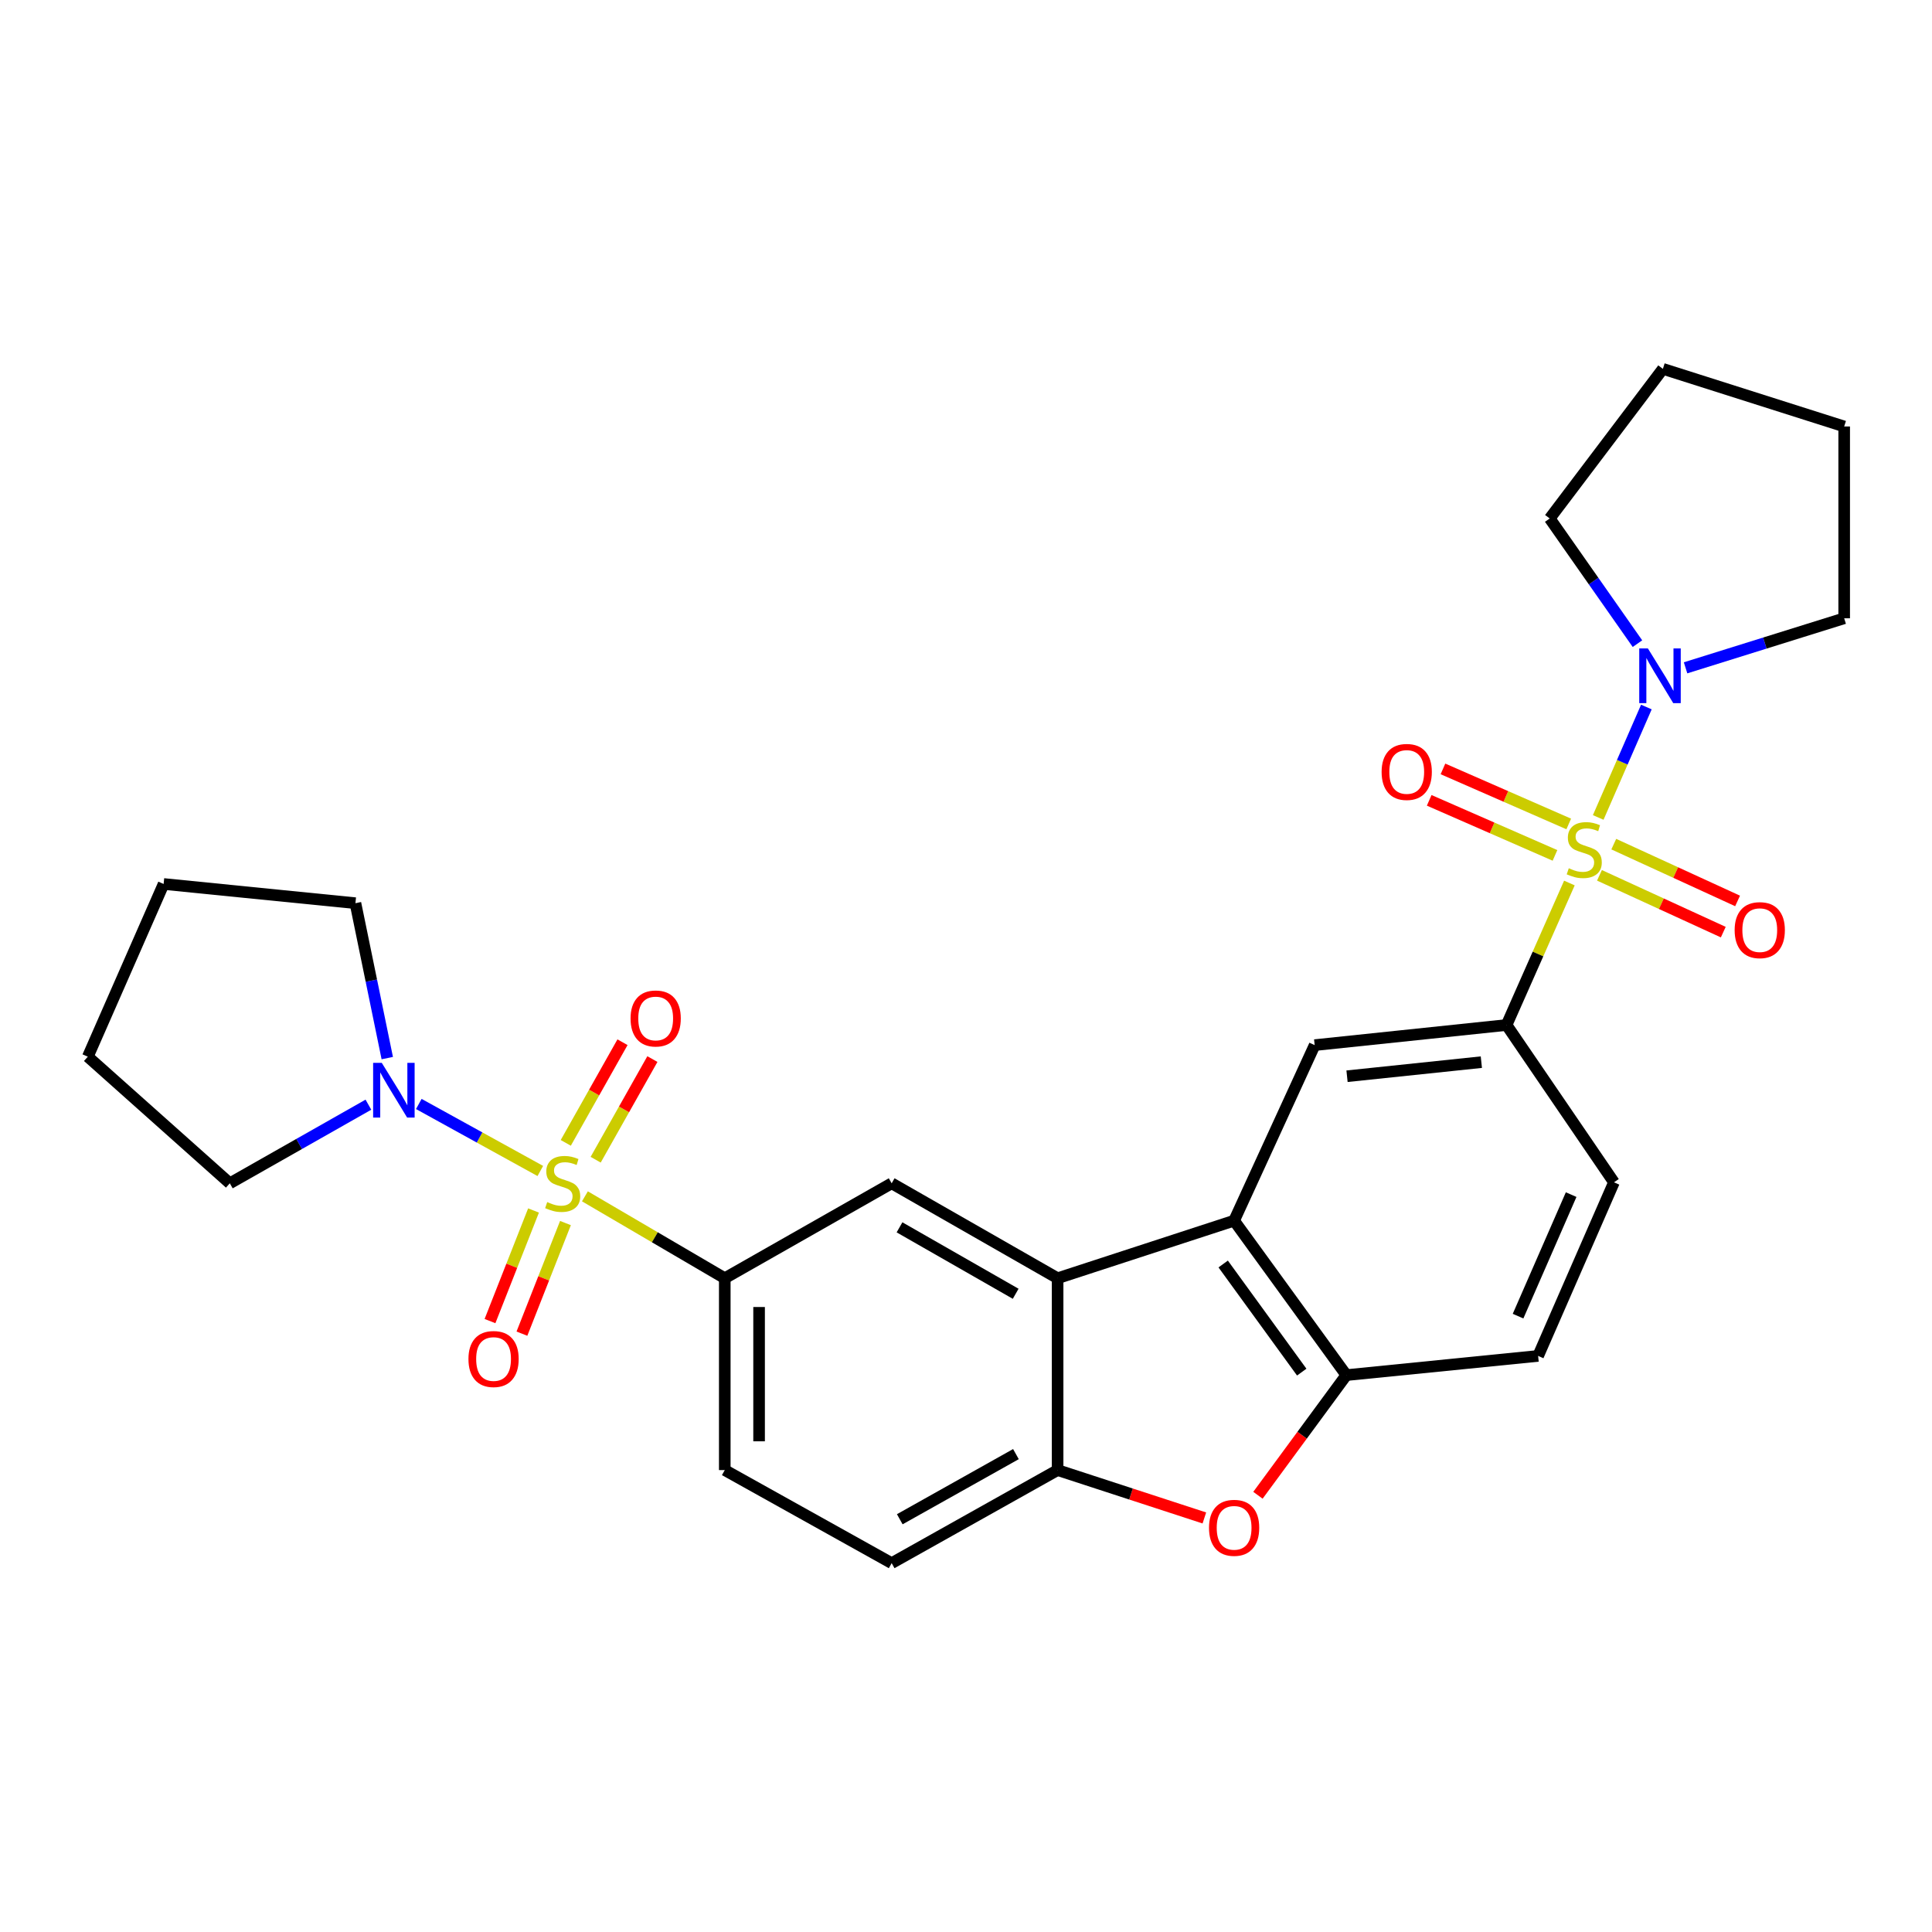 <?xml version='1.0' encoding='iso-8859-1'?>
<svg version='1.1' baseProfile='full'
              xmlns='http://www.w3.org/2000/svg'
                      xmlns:rdkit='http://www.rdkit.org/xml'
                      xmlns:xlink='http://www.w3.org/1999/xlink'
                  xml:space='preserve'
width='1000px' height='1000px' viewBox='0 0 1000 1000'>
<!-- END OF HEADER -->
<rect style='opacity:1.0;fill:#FFFFFF;stroke:none' width='1000' height='1000' x='0' y='0'> </rect>
<path class='bond-4' d='M 302.751,619.218 L 338.945,640.414' style='fill:none;fill-rule:evenodd;stroke:#CCCC00;stroke-width:6px;stroke-linecap:butt;stroke-linejoin:miter;stroke-opacity:1' />
<path class='bond-4' d='M 338.945,640.414 L 375.139,661.61' style='fill:none;fill-rule:evenodd;stroke:#000000;stroke-width:6px;stroke-linecap:butt;stroke-linejoin:miter;stroke-opacity:1' />
<path class='bond-6' d='M 279.666,606.095 L 248.218,588.755' style='fill:none;fill-rule:evenodd;stroke:#CCCC00;stroke-width:6px;stroke-linecap:butt;stroke-linejoin:miter;stroke-opacity:1' />
<path class='bond-6' d='M 248.218,588.755 L 216.771,571.416' style='fill:none;fill-rule:evenodd;stroke:#0000FF;stroke-width:6px;stroke-linecap:butt;stroke-linejoin:miter;stroke-opacity:1' />
<path class='bond-14' d='M 308.317,600.267 L 322.999,574.221' style='fill:none;fill-rule:evenodd;stroke:#CCCC00;stroke-width:6px;stroke-linecap:butt;stroke-linejoin:miter;stroke-opacity:1' />
<path class='bond-14' d='M 322.999,574.221 L 337.68,548.174' style='fill:none;fill-rule:evenodd;stroke:#FF0000;stroke-width:6px;stroke-linecap:butt;stroke-linejoin:miter;stroke-opacity:1' />
<path class='bond-14' d='M 292.843,591.545 L 307.525,565.499' style='fill:none;fill-rule:evenodd;stroke:#CCCC00;stroke-width:6px;stroke-linecap:butt;stroke-linejoin:miter;stroke-opacity:1' />
<path class='bond-14' d='M 307.525,565.499 L 322.207,539.452' style='fill:none;fill-rule:evenodd;stroke:#FF0000;stroke-width:6px;stroke-linecap:butt;stroke-linejoin:miter;stroke-opacity:1' />
<path class='bond-15' d='M 276.157,626.545 L 264.888,655.169' style='fill:none;fill-rule:evenodd;stroke:#CCCC00;stroke-width:6px;stroke-linecap:butt;stroke-linejoin:miter;stroke-opacity:1' />
<path class='bond-15' d='M 264.888,655.169 L 253.619,683.793' style='fill:none;fill-rule:evenodd;stroke:#FF0000;stroke-width:6px;stroke-linecap:butt;stroke-linejoin:miter;stroke-opacity:1' />
<path class='bond-15' d='M 292.685,633.052 L 281.416,661.676' style='fill:none;fill-rule:evenodd;stroke:#CCCC00;stroke-width:6px;stroke-linecap:butt;stroke-linejoin:miter;stroke-opacity:1' />
<path class='bond-15' d='M 281.416,661.676 L 270.147,690.3' style='fill:none;fill-rule:evenodd;stroke:#FF0000;stroke-width:6px;stroke-linecap:butt;stroke-linejoin:miter;stroke-opacity:1' />
<path class='bond-0' d='M 812.318,457.05 L 796.055,493.796' style='fill:none;fill-rule:evenodd;stroke:#CCCC00;stroke-width:6px;stroke-linecap:butt;stroke-linejoin:miter;stroke-opacity:1' />
<path class='bond-0' d='M 796.055,493.796 L 779.791,530.542' style='fill:none;fill-rule:evenodd;stroke:#000000;stroke-width:6px;stroke-linecap:butt;stroke-linejoin:miter;stroke-opacity:1' />
<path class='bond-7' d='M 827.231,423.114 L 839.696,394.536' style='fill:none;fill-rule:evenodd;stroke:#CCCC00;stroke-width:6px;stroke-linecap:butt;stroke-linejoin:miter;stroke-opacity:1' />
<path class='bond-7' d='M 839.696,394.536 L 852.161,365.957' style='fill:none;fill-rule:evenodd;stroke:#0000FF;stroke-width:6px;stroke-linecap:butt;stroke-linejoin:miter;stroke-opacity:1' />
<path class='bond-12' d='M 811.977,426.479 L 779.425,412.232' style='fill:none;fill-rule:evenodd;stroke:#CCCC00;stroke-width:6px;stroke-linecap:butt;stroke-linejoin:miter;stroke-opacity:1' />
<path class='bond-12' d='M 779.425,412.232 L 746.873,397.986' style='fill:none;fill-rule:evenodd;stroke:#FF0000;stroke-width:6px;stroke-linecap:butt;stroke-linejoin:miter;stroke-opacity:1' />
<path class='bond-12' d='M 804.855,442.751 L 772.303,428.505' style='fill:none;fill-rule:evenodd;stroke:#CCCC00;stroke-width:6px;stroke-linecap:butt;stroke-linejoin:miter;stroke-opacity:1' />
<path class='bond-12' d='M 772.303,428.505 L 739.752,414.258' style='fill:none;fill-rule:evenodd;stroke:#FF0000;stroke-width:6px;stroke-linecap:butt;stroke-linejoin:miter;stroke-opacity:1' />
<path class='bond-13' d='M 827.879,453.07 L 859.923,467.769' style='fill:none;fill-rule:evenodd;stroke:#CCCC00;stroke-width:6px;stroke-linecap:butt;stroke-linejoin:miter;stroke-opacity:1' />
<path class='bond-13' d='M 859.923,467.769 L 891.966,482.468' style='fill:none;fill-rule:evenodd;stroke:#FF0000;stroke-width:6px;stroke-linecap:butt;stroke-linejoin:miter;stroke-opacity:1' />
<path class='bond-13' d='M 835.285,436.925 L 867.329,451.624' style='fill:none;fill-rule:evenodd;stroke:#CCCC00;stroke-width:6px;stroke-linecap:butt;stroke-linejoin:miter;stroke-opacity:1' />
<path class='bond-13' d='M 867.329,451.624 L 899.372,466.323' style='fill:none;fill-rule:evenodd;stroke:#FF0000;stroke-width:6px;stroke-linecap:butt;stroke-linejoin:miter;stroke-opacity:1' />
<path class='bond-1' d='M 547.416,661.61 L 461.524,612.477' style='fill:none;fill-rule:evenodd;stroke:#000000;stroke-width:6px;stroke-linecap:butt;stroke-linejoin:miter;stroke-opacity:1' />
<path class='bond-1' d='M 525.713,669.658 L 465.588,635.265' style='fill:none;fill-rule:evenodd;stroke:#000000;stroke-width:6px;stroke-linecap:butt;stroke-linejoin:miter;stroke-opacity:1' />
<path class='bond-2' d='M 547.416,661.61 L 638.775,631.809' style='fill:none;fill-rule:evenodd;stroke:#000000;stroke-width:6px;stroke-linecap:butt;stroke-linejoin:miter;stroke-opacity:1' />
<path class='bond-29' d='M 547.416,661.61 L 547.416,760.913' style='fill:none;fill-rule:evenodd;stroke:#000000;stroke-width:6px;stroke-linecap:butt;stroke-linejoin:miter;stroke-opacity:1' />
<path class='bond-9' d='M 638.775,631.809 L 696.859,711.76' style='fill:none;fill-rule:evenodd;stroke:#000000;stroke-width:6px;stroke-linecap:butt;stroke-linejoin:miter;stroke-opacity:1' />
<path class='bond-9' d='M 633.117,654.241 L 673.776,710.207' style='fill:none;fill-rule:evenodd;stroke:#000000;stroke-width:6px;stroke-linecap:butt;stroke-linejoin:miter;stroke-opacity:1' />
<path class='bond-10' d='M 638.775,631.809 L 680.468,540.953' style='fill:none;fill-rule:evenodd;stroke:#000000;stroke-width:6px;stroke-linecap:butt;stroke-linejoin:miter;stroke-opacity:1' />
<path class='bond-3' d='M 779.791,530.542 L 680.468,540.953' style='fill:none;fill-rule:evenodd;stroke:#000000;stroke-width:6px;stroke-linecap:butt;stroke-linejoin:miter;stroke-opacity:1' />
<path class='bond-3' d='M 766.744,549.769 L 697.218,557.057' style='fill:none;fill-rule:evenodd;stroke:#000000;stroke-width:6px;stroke-linecap:butt;stroke-linejoin:miter;stroke-opacity:1' />
<path class='bond-17' d='M 779.791,530.542 L 835.388,611.964' style='fill:none;fill-rule:evenodd;stroke:#000000;stroke-width:6px;stroke-linecap:butt;stroke-linejoin:miter;stroke-opacity:1' />
<path class='bond-11' d='M 375.139,661.61 L 461.524,612.477' style='fill:none;fill-rule:evenodd;stroke:#000000;stroke-width:6px;stroke-linecap:butt;stroke-linejoin:miter;stroke-opacity:1' />
<path class='bond-16' d='M 375.139,661.61 L 375.139,760.913' style='fill:none;fill-rule:evenodd;stroke:#000000;stroke-width:6px;stroke-linecap:butt;stroke-linejoin:miter;stroke-opacity:1' />
<path class='bond-16' d='M 392.901,676.506 L 392.901,746.018' style='fill:none;fill-rule:evenodd;stroke:#000000;stroke-width:6px;stroke-linecap:butt;stroke-linejoin:miter;stroke-opacity:1' />
<path class='bond-5' d='M 623.373,785.691 L 585.395,773.302' style='fill:none;fill-rule:evenodd;stroke:#FF0000;stroke-width:6px;stroke-linecap:butt;stroke-linejoin:miter;stroke-opacity:1' />
<path class='bond-5' d='M 585.395,773.302 L 547.416,760.913' style='fill:none;fill-rule:evenodd;stroke:#000000;stroke-width:6px;stroke-linecap:butt;stroke-linejoin:miter;stroke-opacity:1' />
<path class='bond-30' d='M 651.113,773.944 L 673.986,742.852' style='fill:none;fill-rule:evenodd;stroke:#FF0000;stroke-width:6px;stroke-linecap:butt;stroke-linejoin:miter;stroke-opacity:1' />
<path class='bond-30' d='M 673.986,742.852 L 696.859,711.76' style='fill:none;fill-rule:evenodd;stroke:#000000;stroke-width:6px;stroke-linecap:butt;stroke-linejoin:miter;stroke-opacity:1' />
<path class='bond-20' d='M 200.45,547.67 L 192.212,507.577' style='fill:none;fill-rule:evenodd;stroke:#0000FF;stroke-width:6px;stroke-linecap:butt;stroke-linejoin:miter;stroke-opacity:1' />
<path class='bond-20' d='M 192.212,507.577 L 183.973,467.485' style='fill:none;fill-rule:evenodd;stroke:#000000;stroke-width:6px;stroke-linecap:butt;stroke-linejoin:miter;stroke-opacity:1' />
<path class='bond-22' d='M 190.687,571.779 L 154.82,592.128' style='fill:none;fill-rule:evenodd;stroke:#0000FF;stroke-width:6px;stroke-linecap:butt;stroke-linejoin:miter;stroke-opacity:1' />
<path class='bond-22' d='M 154.82,592.128 L 118.952,612.477' style='fill:none;fill-rule:evenodd;stroke:#000000;stroke-width:6px;stroke-linecap:butt;stroke-linejoin:miter;stroke-opacity:1' />
<path class='bond-21' d='M 872.446,345.664 L 913.496,332.844' style='fill:none;fill-rule:evenodd;stroke:#0000FF;stroke-width:6px;stroke-linecap:butt;stroke-linejoin:miter;stroke-opacity:1' />
<path class='bond-21' d='M 913.496,332.844 L 954.545,320.025' style='fill:none;fill-rule:evenodd;stroke:#000000;stroke-width:6px;stroke-linecap:butt;stroke-linejoin:miter;stroke-opacity:1' />
<path class='bond-23' d='M 847.542,333.151 L 824.837,300.758' style='fill:none;fill-rule:evenodd;stroke:#0000FF;stroke-width:6px;stroke-linecap:butt;stroke-linejoin:miter;stroke-opacity:1' />
<path class='bond-23' d='M 824.837,300.758 L 802.132,268.366' style='fill:none;fill-rule:evenodd;stroke:#000000;stroke-width:6px;stroke-linecap:butt;stroke-linejoin:miter;stroke-opacity:1' />
<path class='bond-8' d='M 547.416,760.913 L 461.524,809.079' style='fill:none;fill-rule:evenodd;stroke:#000000;stroke-width:6px;stroke-linecap:butt;stroke-linejoin:miter;stroke-opacity:1' />
<path class='bond-8' d='M 525.844,752.645 L 465.72,786.362' style='fill:none;fill-rule:evenodd;stroke:#000000;stroke-width:6px;stroke-linecap:butt;stroke-linejoin:miter;stroke-opacity:1' />
<path class='bond-19' d='M 696.859,711.76 L 796.132,701.823' style='fill:none;fill-rule:evenodd;stroke:#000000;stroke-width:6px;stroke-linecap:butt;stroke-linejoin:miter;stroke-opacity:1' />
<path class='bond-18' d='M 375.139,760.913 L 461.524,809.079' style='fill:none;fill-rule:evenodd;stroke:#000000;stroke-width:6px;stroke-linecap:butt;stroke-linejoin:miter;stroke-opacity:1' />
<path class='bond-31' d='M 835.388,611.964 L 796.132,701.823' style='fill:none;fill-rule:evenodd;stroke:#000000;stroke-width:6px;stroke-linecap:butt;stroke-linejoin:miter;stroke-opacity:1' />
<path class='bond-31' d='M 813.222,618.332 L 785.744,681.233' style='fill:none;fill-rule:evenodd;stroke:#000000;stroke-width:6px;stroke-linecap:butt;stroke-linejoin:miter;stroke-opacity:1' />
<path class='bond-25' d='M 183.973,467.485 L 84.69,457.547' style='fill:none;fill-rule:evenodd;stroke:#000000;stroke-width:6px;stroke-linecap:butt;stroke-linejoin:miter;stroke-opacity:1' />
<path class='bond-26' d='M 954.545,320.025 L 954.545,220.742' style='fill:none;fill-rule:evenodd;stroke:#000000;stroke-width:6px;stroke-linecap:butt;stroke-linejoin:miter;stroke-opacity:1' />
<path class='bond-24' d='M 118.952,612.477 L 45.455,546.933' style='fill:none;fill-rule:evenodd;stroke:#000000;stroke-width:6px;stroke-linecap:butt;stroke-linejoin:miter;stroke-opacity:1' />
<path class='bond-27' d='M 802.132,268.366 L 860.709,190.921' style='fill:none;fill-rule:evenodd;stroke:#000000;stroke-width:6px;stroke-linecap:butt;stroke-linejoin:miter;stroke-opacity:1' />
<path class='bond-28' d='M 45.455,546.933 L 84.69,457.547' style='fill:none;fill-rule:evenodd;stroke:#000000;stroke-width:6px;stroke-linecap:butt;stroke-linejoin:miter;stroke-opacity:1' />
<path class='bond-32' d='M 954.545,220.742 L 860.709,190.921' style='fill:none;fill-rule:evenodd;stroke:#000000;stroke-width:6px;stroke-linecap:butt;stroke-linejoin:miter;stroke-opacity:1' />
<path  class='atom-0' d='M 283.24 622.197
Q 283.56 622.317, 284.88 622.877
Q 286.2 623.437, 287.64 623.797
Q 289.12 624.117, 290.56 624.117
Q 293.24 624.117, 294.8 622.837
Q 296.36 621.517, 296.36 619.237
Q 296.36 617.677, 295.56 616.717
Q 294.8 615.757, 293.6 615.237
Q 292.4 614.717, 290.4 614.117
Q 287.88 613.357, 286.36 612.637
Q 284.88 611.917, 283.8 610.397
Q 282.76 608.877, 282.76 606.317
Q 282.76 602.757, 285.16 600.557
Q 287.6 598.357, 292.4 598.357
Q 295.68 598.357, 299.4 599.917
L 298.48 602.997
Q 295.08 601.597, 292.52 601.597
Q 289.76 601.597, 288.24 602.757
Q 286.72 603.877, 286.76 605.837
Q 286.76 607.357, 287.52 608.277
Q 288.32 609.197, 289.44 609.717
Q 290.6 610.237, 292.52 610.837
Q 295.08 611.637, 296.6 612.437
Q 298.12 613.237, 299.2 614.877
Q 300.32 616.477, 300.32 619.237
Q 300.32 623.157, 297.68 625.277
Q 295.08 627.357, 290.72 627.357
Q 288.2 627.357, 286.28 626.797
Q 284.4 626.277, 282.16 625.357
L 283.24 622.197
' fill='#CCCC00'/>
<path  class='atom-1' d='M 812.003 449.406
Q 812.323 449.526, 813.643 450.086
Q 814.963 450.646, 816.403 451.006
Q 817.883 451.326, 819.323 451.326
Q 822.003 451.326, 823.563 450.046
Q 825.123 448.726, 825.123 446.446
Q 825.123 444.886, 824.323 443.926
Q 823.563 442.966, 822.363 442.446
Q 821.163 441.926, 819.163 441.326
Q 816.643 440.566, 815.123 439.846
Q 813.643 439.126, 812.563 437.606
Q 811.523 436.086, 811.523 433.526
Q 811.523 429.966, 813.923 427.766
Q 816.363 425.566, 821.163 425.566
Q 824.443 425.566, 828.163 427.126
L 827.243 430.206
Q 823.843 428.806, 821.283 428.806
Q 818.523 428.806, 817.003 429.966
Q 815.483 431.086, 815.523 433.046
Q 815.523 434.566, 816.283 435.486
Q 817.083 436.406, 818.203 436.926
Q 819.363 437.446, 821.283 438.046
Q 823.843 438.846, 825.363 439.646
Q 826.883 440.446, 827.963 442.086
Q 829.083 443.686, 829.083 446.446
Q 829.083 450.366, 826.443 452.486
Q 823.843 454.566, 819.483 454.566
Q 816.963 454.566, 815.043 454.006
Q 813.163 453.486, 810.923 452.566
L 812.003 449.406
' fill='#CCCC00'/>
<path  class='atom-6' d='M 625.775 790.795
Q 625.775 783.995, 629.135 780.195
Q 632.495 776.395, 638.775 776.395
Q 645.055 776.395, 648.415 780.195
Q 651.775 783.995, 651.775 790.795
Q 651.775 797.675, 648.375 801.595
Q 644.975 805.475, 638.775 805.475
Q 632.535 805.475, 629.135 801.595
Q 625.775 797.715, 625.775 790.795
M 638.775 802.275
Q 643.095 802.275, 645.415 799.395
Q 647.775 796.475, 647.775 790.795
Q 647.775 785.235, 645.415 782.435
Q 643.095 779.595, 638.775 779.595
Q 634.455 779.595, 632.095 782.395
Q 629.775 785.195, 629.775 790.795
Q 629.775 796.515, 632.095 799.395
Q 634.455 802.275, 638.775 802.275
' fill='#FF0000'/>
<path  class='atom-7' d='M 197.608 550.141
L 206.888 565.141
Q 207.808 566.621, 209.288 569.301
Q 210.768 571.981, 210.848 572.141
L 210.848 550.141
L 214.608 550.141
L 214.608 578.461
L 210.728 578.461
L 200.768 562.061
Q 199.608 560.141, 198.368 557.941
Q 197.168 555.741, 196.808 555.061
L 196.808 578.461
L 193.128 578.461
L 193.128 550.141
L 197.608 550.141
' fill='#0000FF'/>
<path  class='atom-8' d='M 852.95 335.637
L 862.23 350.637
Q 863.15 352.117, 864.63 354.797
Q 866.11 357.477, 866.19 357.637
L 866.19 335.637
L 869.95 335.637
L 869.95 363.957
L 866.07 363.957
L 856.11 347.557
Q 854.95 345.637, 853.71 343.437
Q 852.51 341.237, 852.15 340.557
L 852.15 363.957
L 848.47 363.957
L 848.47 335.637
L 852.95 335.637
' fill='#0000FF'/>
<path  class='atom-13' d='M 715.121 399.553
Q 715.121 392.753, 718.481 388.953
Q 721.841 385.153, 728.121 385.153
Q 734.401 385.153, 737.761 388.953
Q 741.121 392.753, 741.121 399.553
Q 741.121 406.433, 737.721 410.353
Q 734.321 414.233, 728.121 414.233
Q 721.881 414.233, 718.481 410.353
Q 715.121 406.473, 715.121 399.553
M 728.121 411.033
Q 732.441 411.033, 734.761 408.153
Q 737.121 405.233, 737.121 399.553
Q 737.121 393.993, 734.761 391.193
Q 732.441 388.353, 728.121 388.353
Q 723.801 388.353, 721.441 391.153
Q 719.121 393.953, 719.121 399.553
Q 719.121 405.273, 721.441 408.153
Q 723.801 411.033, 728.121 411.033
' fill='#FF0000'/>
<path  class='atom-14' d='M 897.849 481.439
Q 897.849 474.639, 901.209 470.839
Q 904.569 467.039, 910.849 467.039
Q 917.129 467.039, 920.489 470.839
Q 923.849 474.639, 923.849 481.439
Q 923.849 488.319, 920.449 492.239
Q 917.049 496.119, 910.849 496.119
Q 904.609 496.119, 901.209 492.239
Q 897.849 488.359, 897.849 481.439
M 910.849 492.919
Q 915.169 492.919, 917.489 490.039
Q 919.849 487.119, 919.849 481.439
Q 919.849 475.879, 917.489 473.079
Q 915.169 470.239, 910.849 470.239
Q 906.529 470.239, 904.169 473.039
Q 901.849 475.839, 901.849 481.439
Q 901.849 487.159, 904.169 490.039
Q 906.529 492.919, 910.849 492.919
' fill='#FF0000'/>
<path  class='atom-15' d='M 326.377 527.158
Q 326.377 520.358, 329.737 516.558
Q 333.097 512.758, 339.377 512.758
Q 345.657 512.758, 349.017 516.558
Q 352.377 520.358, 352.377 527.158
Q 352.377 534.038, 348.977 537.958
Q 345.577 541.838, 339.377 541.838
Q 333.137 541.838, 329.737 537.958
Q 326.377 534.078, 326.377 527.158
M 339.377 538.638
Q 343.697 538.638, 346.017 535.758
Q 348.377 532.838, 348.377 527.158
Q 348.377 521.598, 346.017 518.798
Q 343.697 515.958, 339.377 515.958
Q 335.057 515.958, 332.697 518.758
Q 330.377 521.558, 330.377 527.158
Q 330.377 532.878, 332.697 535.758
Q 335.057 538.638, 339.377 538.638
' fill='#FF0000'/>
<path  class='atom-16' d='M 242.468 703.423
Q 242.468 696.623, 245.828 692.823
Q 249.188 689.023, 255.468 689.023
Q 261.748 689.023, 265.108 692.823
Q 268.468 696.623, 268.468 703.423
Q 268.468 710.303, 265.068 714.223
Q 261.668 718.103, 255.468 718.103
Q 249.228 718.103, 245.828 714.223
Q 242.468 710.343, 242.468 703.423
M 255.468 714.903
Q 259.788 714.903, 262.108 712.023
Q 264.468 709.103, 264.468 703.423
Q 264.468 697.863, 262.108 695.063
Q 259.788 692.223, 255.468 692.223
Q 251.148 692.223, 248.788 695.023
Q 246.468 697.823, 246.468 703.423
Q 246.468 709.143, 248.788 712.023
Q 251.148 714.903, 255.468 714.903
' fill='#FF0000'/>
</svg>
